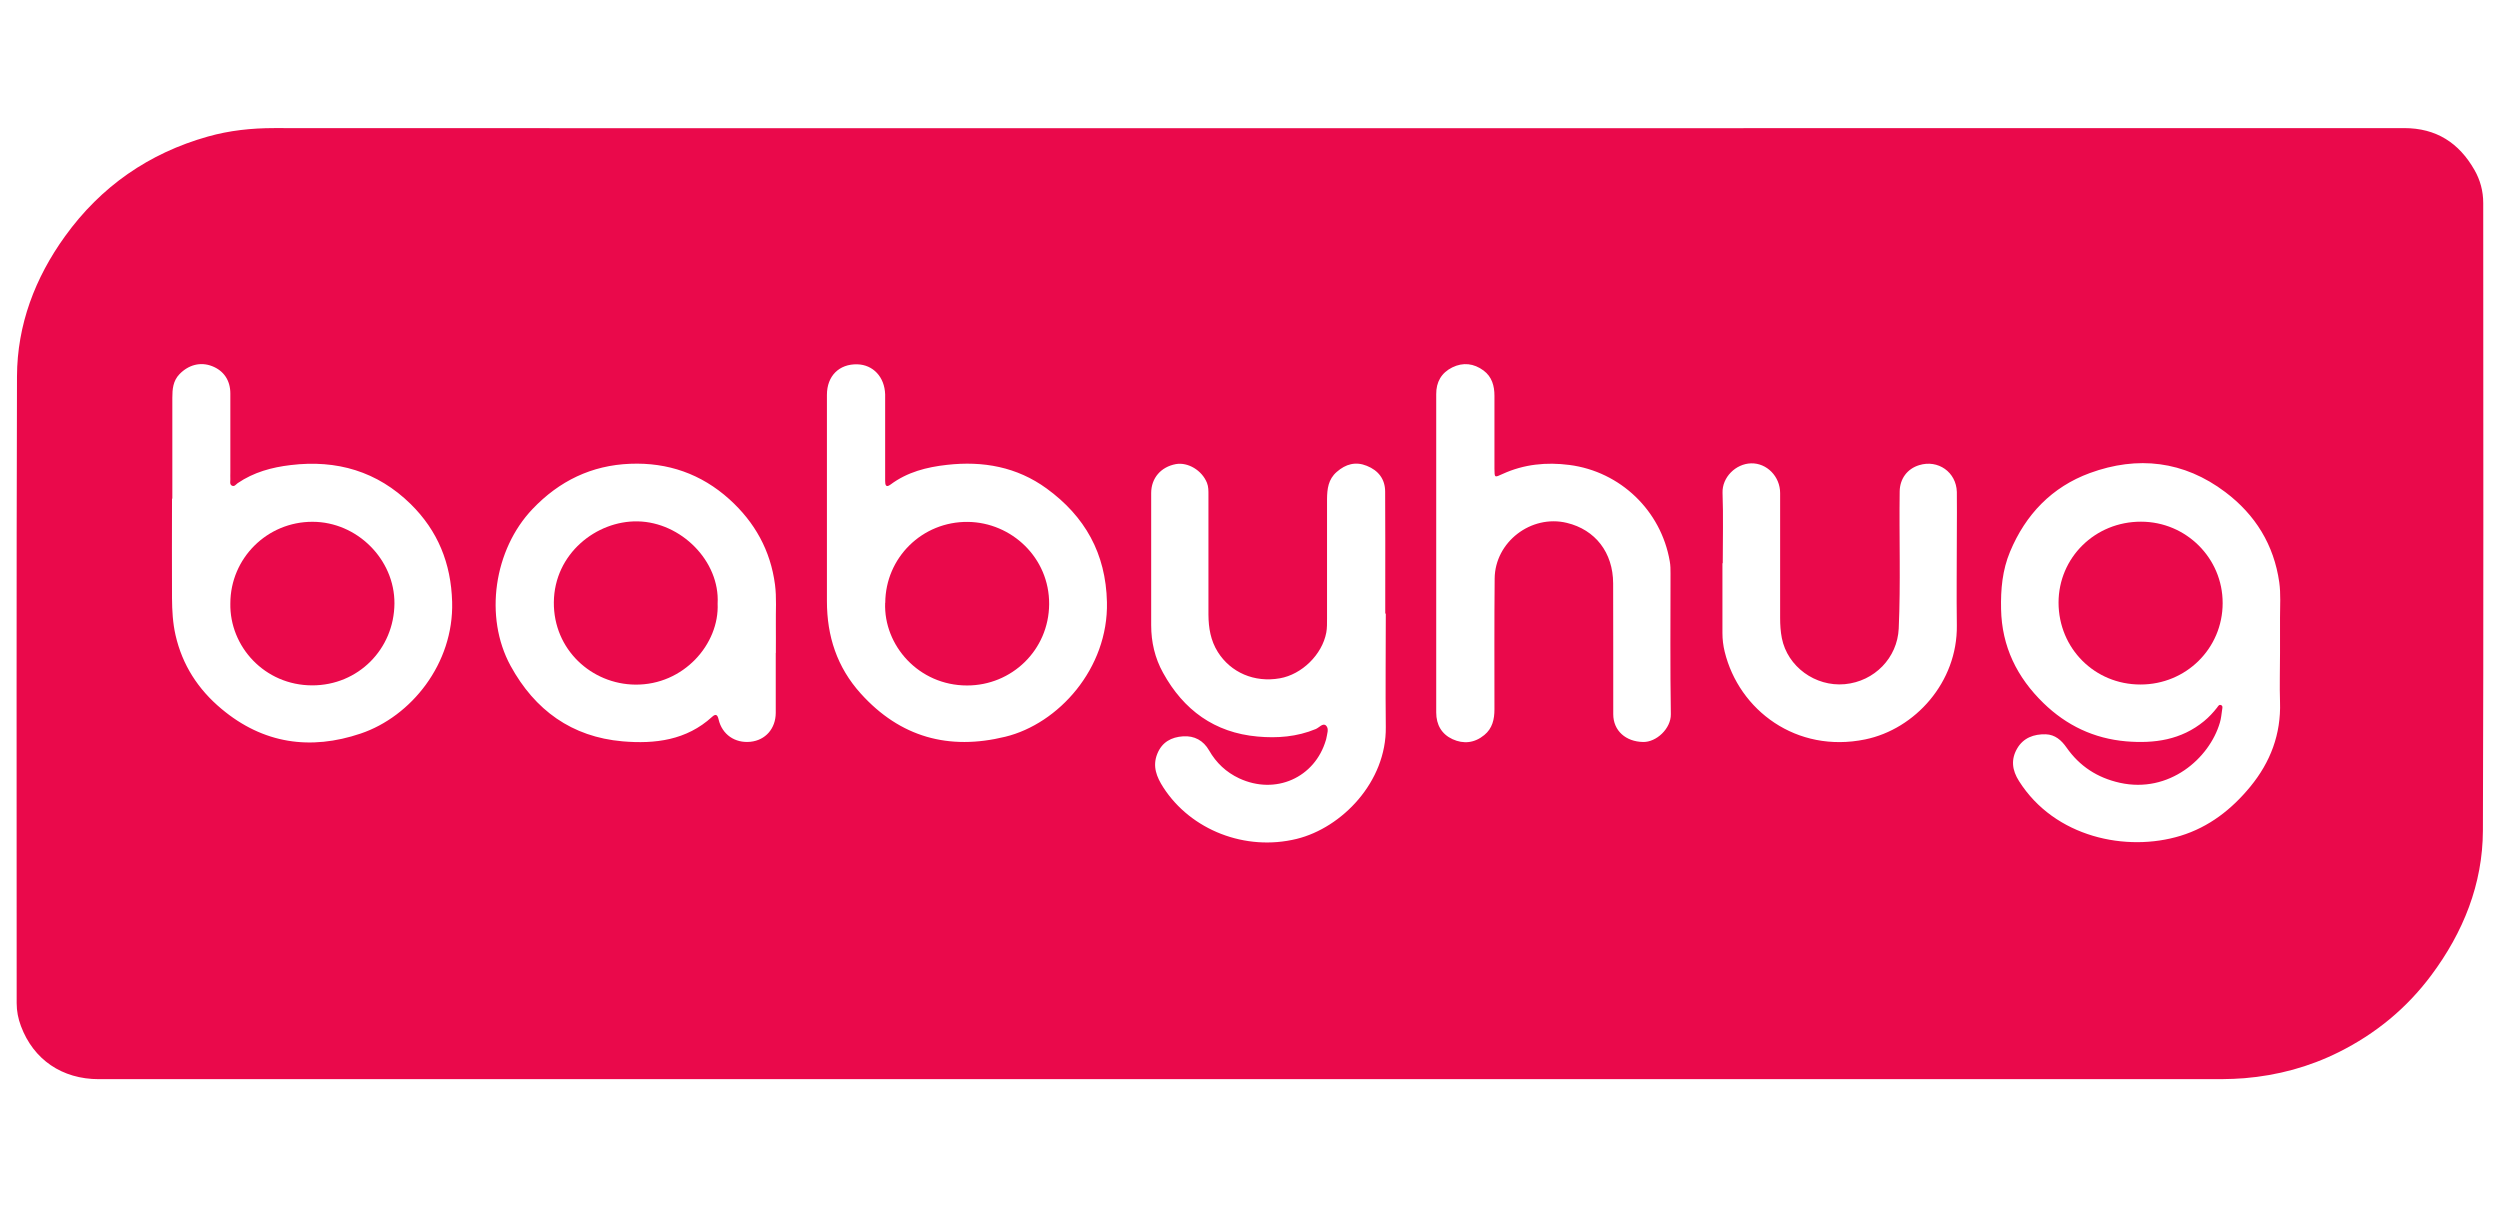 <?xml version="1.0" encoding="UTF-8"?>
<svg id="Layer_1" data-name="Layer 1" xmlns="http://www.w3.org/2000/svg" viewBox="0 0 234 113">
  <defs>
    <style>
      .cls-1 {
        fill: #ea094b;
        stroke-width: 0px;
      }
    </style>
  </defs>
  <path class="cls-1" d="m124.85,12c33.39,0,66.78,0,100.17-.01,3.02,0,5.14,1.38,6.59,3.92.54.94.82,1.98.82,3.09,0,19.58.04,39.16-.03,58.74-.02,5.02-1.84,9.53-4.83,13.54-2.31,3.1-5.22,5.49-8.68,7.21-2.77,1.38-5.71,2.17-8.81,2.43-1.36.11-2.72.09-4.08.09-65.58,0-131.17,0-196.75,0-3.44,0-6.12-1.83-7.29-4.97-.26-.69-.4-1.4-.4-2.14,0-19.56-.03-39.12.03-58.68.02-4.82,1.68-9.2,4.5-13.11,3.36-4.66,7.84-7.77,13.37-9.33,2.02-.57,4.09-.79,6.2-.79,33.07.02,66.13.01,99.2.01Zm88.56,49.15c0-1.12,0-2.23,0-3.35,0-1.1.08-2.2-.07-3.29-.5-3.52-2.24-6.33-5.05-8.45-3.88-2.93-8.21-3.42-12.69-1.78-3.53,1.3-6,3.86-7.46,7.36-.72,1.72-.88,3.52-.84,5.37.07,3.51,1.49,6.39,3.97,8.8,2.16,2.1,4.73,3.32,7.74,3.58,2.64.22,5.15-.13,7.29-1.89.46-.38.86-.81,1.22-1.27.09-.12.18-.32.38-.23.18.09.11.28.09.44-.06.4-.09.81-.21,1.2-.98,3.35-4.75,6.65-9.36,5.63-2.11-.47-3.77-1.55-5-3.31-.47-.67-1.06-1.2-1.93-1.23-1.12-.03-2.11.33-2.69,1.34-.59,1.02-.47,2.02.18,3.04,3.34,5.28,10.07,6.67,15.12,5.12,2.67-.82,4.78-2.47,6.53-4.6,1.88-2.29,2.88-4.91,2.78-7.92-.05-1.52,0-3.05,0-4.57Zm-83.75-3.74c0-.67,0-1.34,0-2.01,0-3.13.01-6.25-.01-9.38,0-1.18-.64-1.99-1.72-2.42-1.04-.42-1.97-.17-2.81.57-.8.69-.9,1.6-.91,2.55,0,3.72,0,7.43,0,11.15,0,.45.01.9-.07,1.34-.39,2.07-2.29,3.92-4.35,4.28-2.38.42-4.59-.54-5.8-2.46-.68-1.08-.87-2.26-.88-3.49,0-3.74,0-7.47,0-11.21,0-.38.01-.77-.14-1.14-.47-1.17-1.78-1.95-2.91-1.75-1.4.26-2.31,1.31-2.31,2.71,0,4.12,0,8.24,0,12.37,0,1.58.35,3.08,1.11,4.45,1.92,3.49,4.82,5.61,8.84,5.97,1.85.17,3.69.03,5.45-.7.32-.13.67-.6.96-.33.31.28.1.8.03,1.22,0,.04-.02.08-.03.12-1.03,3.55-4.73,5.19-8.13,3.6-1.21-.57-2.14-1.44-2.81-2.61-.53-.93-1.38-1.39-2.43-1.32-1.1.07-1.98.54-2.42,1.64-.47,1.17-.06,2.17.57,3.15,2.58,3.99,7.68,5.99,12.48,4.81,4.23-1.04,8.41-5.34,8.34-10.47-.04-3.53,0-7.07,0-10.6Zm-113.56-10.73c0,3.11-.02,6.22,0,9.32.01,1.15.07,2.31.33,3.45.64,2.8,2.11,5.07,4.3,6.9,3.9,3.27,8.33,3.9,13.03,2.31,4.71-1.59,8.72-6.53,8.56-12.32-.1-3.62-1.34-6.66-3.88-9.16-3.12-3.06-6.91-4.17-11.23-3.65-1.78.21-3.46.67-4.96,1.69-.17.12-.32.38-.57.22-.19-.12-.12-.37-.12-.57-.01-.22,0-.45,0-.67,0-2.46,0-4.92,0-7.37,0-1.24-.63-2.14-1.71-2.56-1.08-.42-2.2-.13-3.05.75-.61.63-.67,1.42-.67,2.21,0,3.15,0,6.3,0,9.44Zm66.75-5.81h0c0-1.28,0-2.56,0-3.84,0-.04,0-.08,0-.12-.05-1.62-1.12-2.77-2.61-2.81-1.7-.04-2.84,1.09-2.84,2.86,0,6.44,0,12.87,0,19.31,0,3.27.94,6.18,3.17,8.65,3.7,4.1,8.25,5.33,13.52,4.04,4.98-1.21,9.66-6.39,9.52-12.6-.1-4.56-2.06-8.03-5.65-10.64-2.78-2.02-5.95-2.59-9.32-2.21-1.9.21-3.71.67-5.28,1.84-.46.35-.51,0-.51-.34,0-1.38,0-2.76,0-4.14Zm-10.23,20.24c0-.89.01-1.79,0-2.68-.02-1.24.08-2.48-.08-3.71-.42-3.2-1.89-5.84-4.27-7.99-2.64-2.38-5.77-3.46-9.28-3.32-3.61.14-6.64,1.6-9.15,4.24-3.6,3.78-4.55,10.09-2.05,14.67,2.27,4.15,5.73,6.66,10.49,7.07,3.03.26,5.98-.1,8.38-2.3.36-.33.51-.15.6.25.33,1.41,1.53,2.24,2.99,2.09,1.4-.15,2.35-1.23,2.36-2.7,0-1.87,0-3.74,0-5.61Zm61.81-9.41c0,5,0,9.99,0,14.99,0,1.15.51,2.03,1.53,2.5,1.03.47,2.06.36,2.97-.39.76-.62.95-1.48.95-2.4,0-4.08-.02-8.17.02-12.25.03-3.42,3.41-6.01,6.75-5.21,2.67.64,4.33,2.78,4.34,5.66.02,4.08,0,8.17.01,12.25,0,1.55,1.18,2.57,2.79,2.6,1.24.03,2.62-1.25,2.6-2.6-.07-4.39-.03-8.77-.03-13.16,0-.38,0-.78-.07-1.15-.81-4.74-4.62-8.4-9.39-9.02-2.16-.28-4.26-.07-6.25.84-.77.35-.76.38-.77-.49,0-2.27,0-4.55,0-6.82,0-.93-.23-1.78-1.02-2.37-.91-.67-1.91-.79-2.93-.29-1.02.51-1.51,1.37-1.5,2.51,0,4.94,0,9.87,0,14.81Zm26.79,1.03h0c0,2.17,0,4.35,0,6.52,0,.59.07,1.18.21,1.75,1.34,5.48,6.72,9.53,13.15,8.21,4.67-.96,8.65-5.36,8.58-10.67-.04-2.88,0-5.77,0-8.65,0-1.28.02-2.56,0-3.84-.05-1.86-1.76-3.06-3.53-2.51-1.11.34-1.8,1.27-1.82,2.45-.06,4.28.1,8.57-.09,12.85-.13,2.73-2.26,4.94-5.05,5.2-2.76.25-5.36-1.64-5.89-4.31-.12-.61-.16-1.25-.16-1.88,0-3.9,0-7.8,0-11.7,0-1.55-1.25-2.82-2.72-2.78-1.44.04-2.72,1.31-2.67,2.76.08,2.19.02,4.39.02,6.58Z"/>
  <path class="cls-1" d="m200.34,64.07c-4.28,0-7.65-3.38-7.66-7.66,0-4.22,3.42-7.59,7.72-7.58,4.22,0,7.65,3.42,7.64,7.62,0,4.24-3.43,7.63-7.7,7.62Z"/>
  <path class="cls-1" d="m21.56,56.49c0-4.24,3.45-7.66,7.69-7.65,4.17,0,7.69,3.52,7.67,7.64-.03,4.28-3.4,7.67-7.69,7.67-4.47,0-7.75-3.65-7.67-7.67Z"/>
  <path class="cls-1" d="m82.86,56.43c.02-4.24,3.47-7.63,7.74-7.58,4.07.05,7.63,3.35,7.6,7.7-.03,4.3-3.51,7.62-7.69,7.61-4.51,0-7.81-3.74-7.66-7.73Z"/>
  <path class="cls-1" d="m67.17,56.5c.17,3.77-3.18,7.63-7.71,7.58-4.09-.04-7.66-3.28-7.62-7.71.04-4.56,4-7.64,7.84-7.57,4.05.07,7.71,3.71,7.49,7.7Z"/>
</svg>